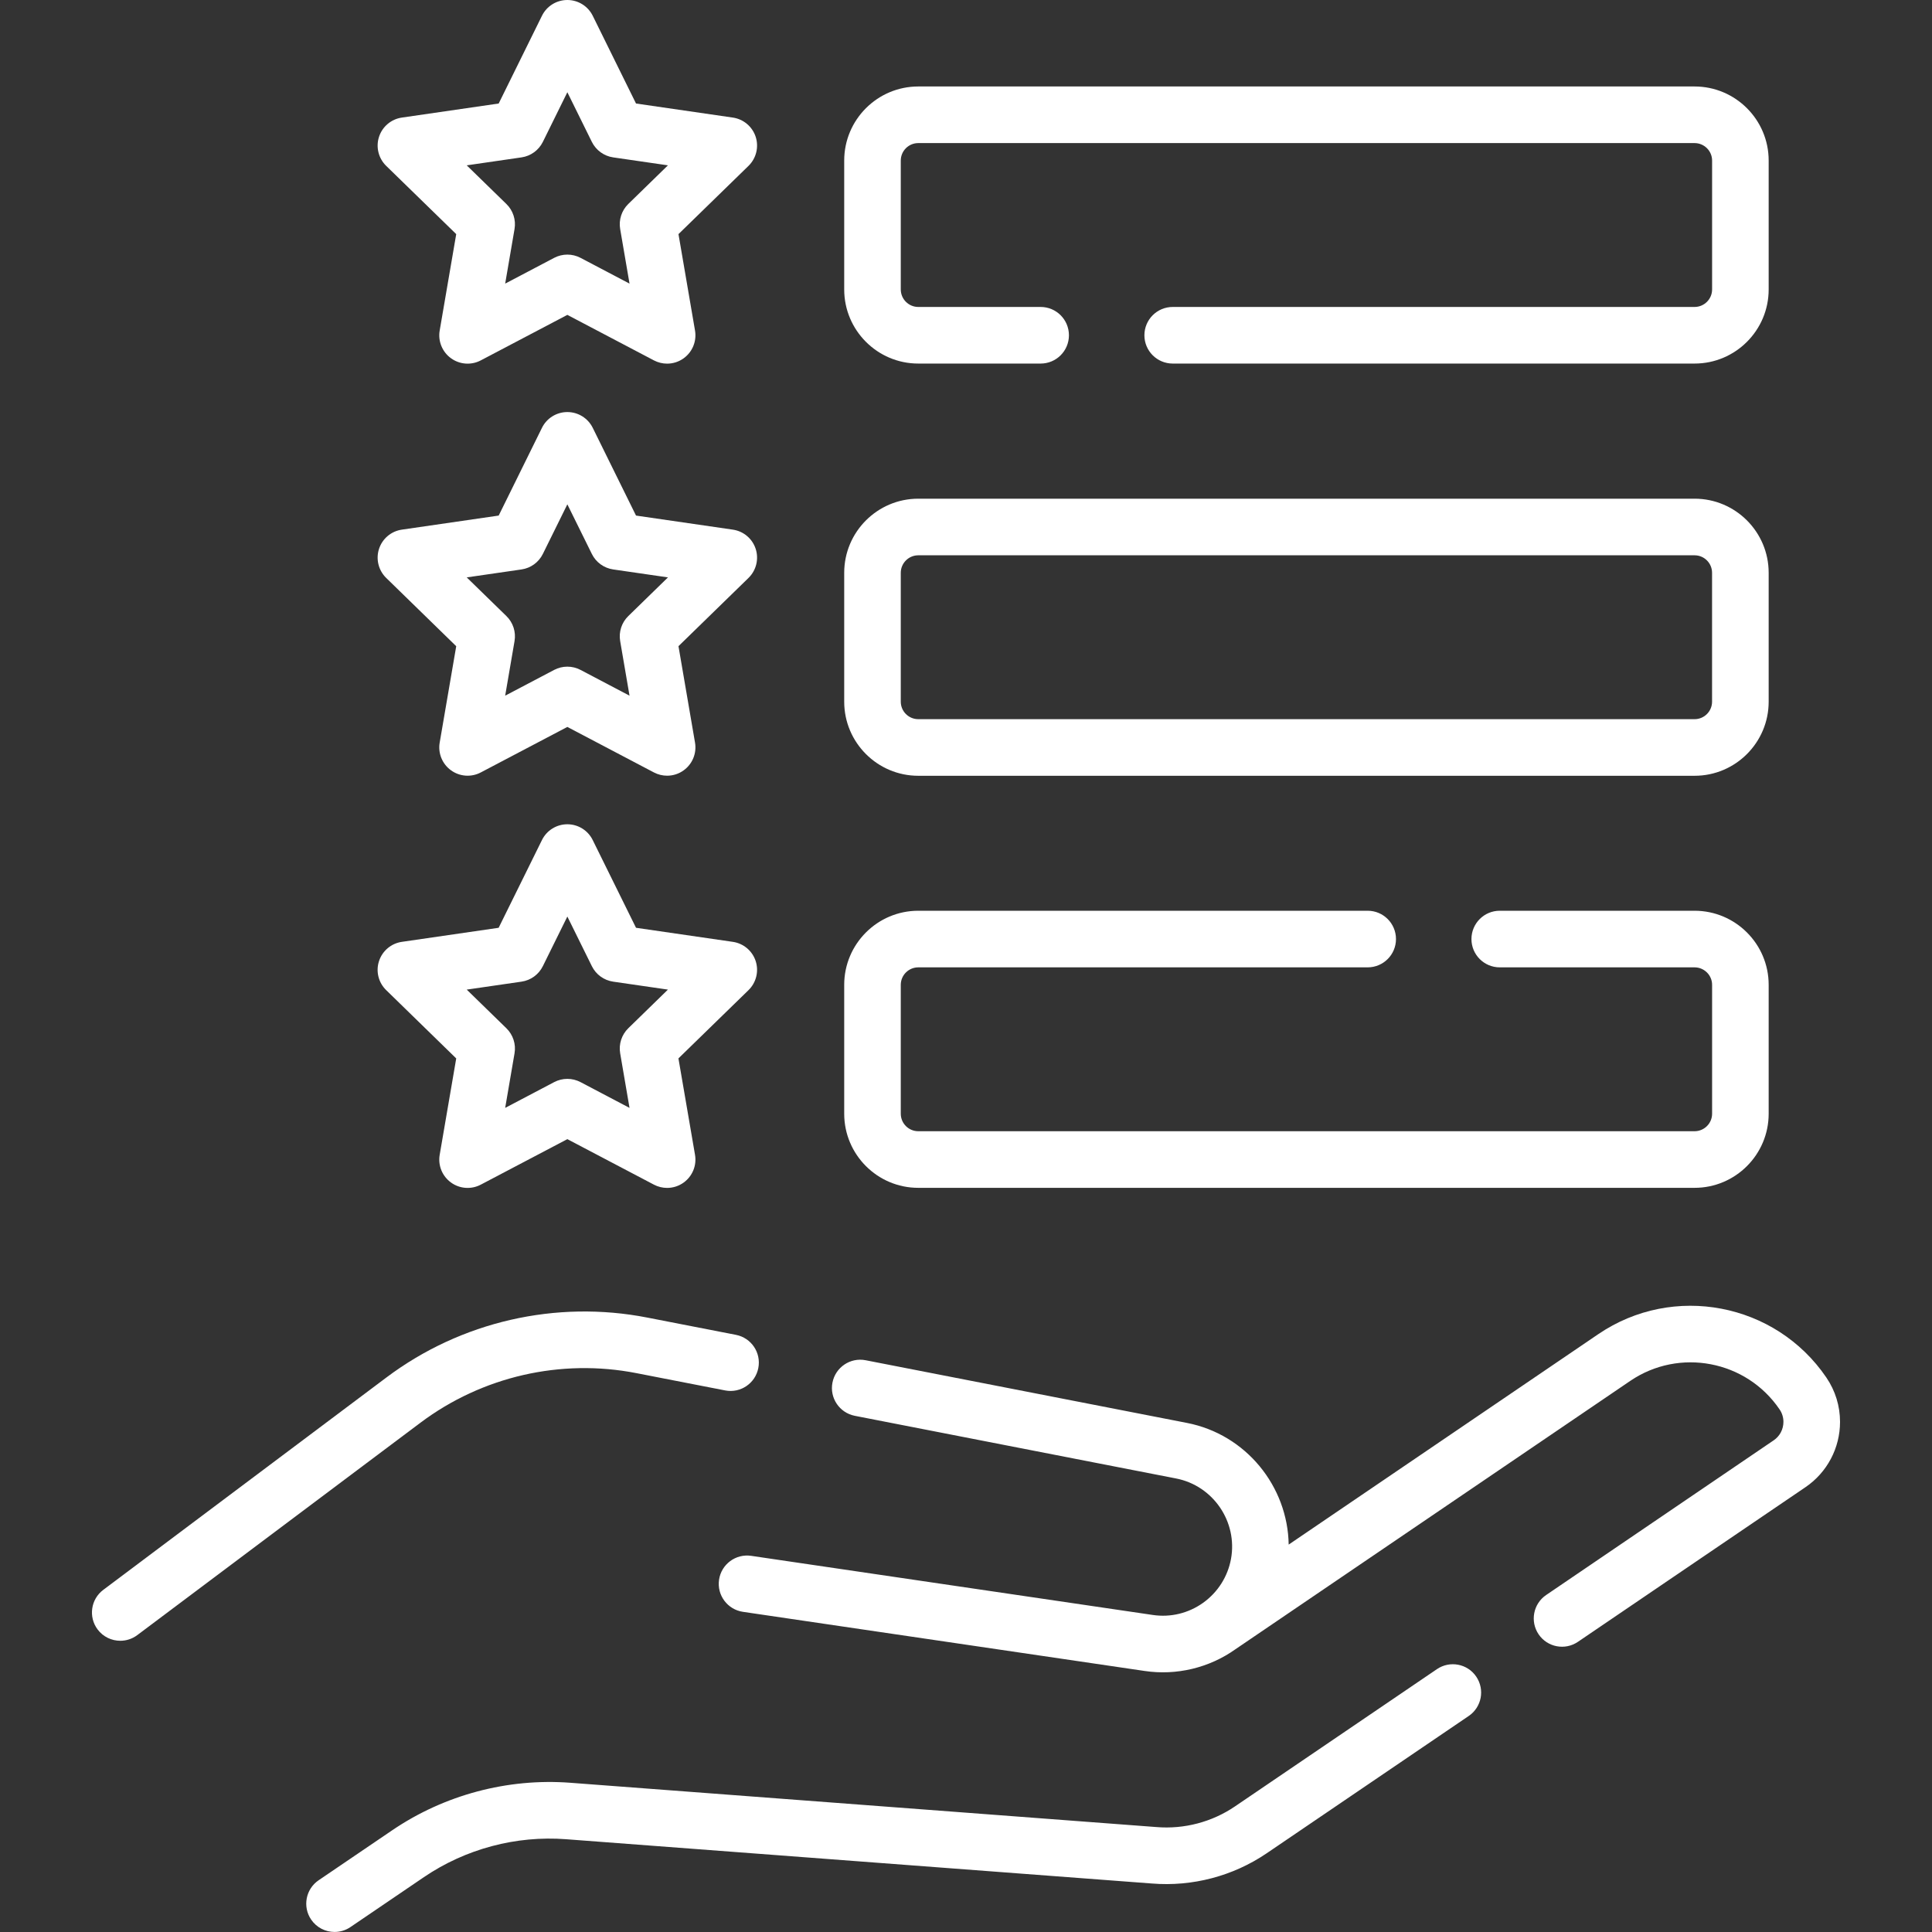 <svg width="50" height="50" viewBox="0 0 50 50" fill="none" xmlns="http://www.w3.org/2000/svg">
<rect x="0" y="0" width="50" height="50" fill="#333333" stroke="none"/>
<g clip-path="url(#clip0_6470_5629)">
<path d="M37.188 43.197L31.959 46.751C31.366 47.154 30.646 47.344 29.926 47.284L14.761 46.138C13.135 46.015 11.497 46.452 10.148 47.369L8.246 48.661C7.912 48.888 7.825 49.344 8.052 49.678C8.194 49.887 8.424 49.999 8.659 49.999C8.8 49.999 8.944 49.958 9.07 49.872L10.971 48.58C12.047 47.849 13.354 47.5 14.651 47.599L29.81 48.745C30.858 48.831 31.914 48.553 32.783 47.962L38.011 44.409C38.346 44.181 38.432 43.726 38.205 43.391C37.978 43.056 37.522 42.97 37.188 43.197Z" fill="white"/>
<path d="M47.267 35.652C45.951 33.715 43.304 33.21 41.366 34.526L33.351 39.974C33.327 38.468 32.249 37.123 30.718 36.825L22.403 35.203C22.006 35.125 21.621 35.385 21.544 35.782C21.466 36.178 21.725 36.563 22.122 36.641L30.438 38.263C31.397 38.45 32.034 39.384 31.858 40.346C31.773 40.805 31.517 41.207 31.137 41.48C30.759 41.75 30.295 41.864 29.834 41.795L19.441 40.265C19.041 40.206 18.668 40.482 18.609 40.883C18.55 41.283 18.827 41.655 19.227 41.714L29.62 43.244C30.444 43.368 31.295 43.165 31.975 42.681L42.19 35.738C43.459 34.875 45.193 35.206 46.055 36.475C46.121 36.571 46.155 36.683 46.155 36.798C46.155 36.99 46.061 37.169 45.902 37.276L40.014 41.279C39.679 41.507 39.593 41.962 39.82 42.297C40.047 42.631 40.503 42.718 40.837 42.49L46.726 38.488C47.286 38.107 47.62 37.475 47.62 36.798C47.62 36.388 47.498 35.992 47.267 35.652Z" fill="white"/>
<path d="M16.472 35.537L18.766 35.984C19.163 36.062 19.548 35.802 19.625 35.405C19.703 35.008 19.444 34.624 19.047 34.546L16.753 34.099C14.39 33.637 11.93 34.201 10.003 35.647L2.673 41.145C2.349 41.388 2.284 41.847 2.526 42.17C2.67 42.362 2.89 42.463 3.113 42.463C3.266 42.463 3.42 42.416 3.552 42.317L10.882 36.819C12.478 35.622 14.515 35.154 16.472 35.537Z" fill="white"/>
<path d="M11.807 6.059L11.379 8.555C11.332 8.829 11.445 9.107 11.671 9.271C11.896 9.435 12.195 9.457 12.442 9.327L14.683 8.149L16.924 9.327C17.031 9.383 17.148 9.411 17.265 9.411C17.416 9.411 17.568 9.364 17.695 9.271C17.921 9.107 18.034 8.829 17.987 8.555L17.559 6.059L19.372 4.292C19.571 4.097 19.643 3.806 19.557 3.541C19.471 3.276 19.241 3.083 18.966 3.043L16.46 2.679L15.34 0.408C15.216 0.158 14.962 0 14.683 0C14.404 0 14.149 0.158 14.026 0.408L12.906 2.679L10.4 3.043C10.124 3.083 9.895 3.276 9.809 3.541C9.723 3.806 9.795 4.097 9.994 4.292L11.807 6.059ZM13.497 4.073C13.736 4.038 13.942 3.888 14.049 3.672L14.683 2.387L15.317 3.672C15.424 3.888 15.63 4.038 15.868 4.073L17.286 4.279L16.26 5.279C16.088 5.447 16.009 5.69 16.05 5.928L16.292 7.34L15.024 6.673C14.917 6.617 14.8 6.589 14.683 6.589C14.566 6.589 14.449 6.617 14.342 6.673L13.074 7.34L13.316 5.928C13.357 5.69 13.278 5.447 13.105 5.279L12.079 4.279L13.497 4.073Z" fill="white"/>
<path d="M11.807 16.724L11.379 19.219C11.332 19.494 11.445 19.771 11.671 19.935C11.896 20.099 12.195 20.121 12.442 19.991L14.683 18.813L16.924 19.991C17.031 20.047 17.148 20.075 17.265 20.075C17.417 20.075 17.568 20.028 17.695 19.935C17.921 19.771 18.034 19.494 17.987 19.219L17.559 16.723L19.372 14.956C19.571 14.761 19.643 14.47 19.557 14.205C19.471 13.94 19.242 13.747 18.966 13.707L16.46 13.343L15.34 11.072C15.216 10.822 14.962 10.664 14.683 10.664C14.404 10.664 14.149 10.822 14.026 11.072L12.906 13.343L10.4 13.707C10.124 13.747 9.895 13.94 9.809 14.205C9.723 14.47 9.795 14.761 9.994 14.956L11.807 16.724ZM13.497 14.737C13.736 14.702 13.942 14.553 14.049 14.336L14.683 13.052L15.317 14.336C15.424 14.553 15.63 14.702 15.869 14.737L17.287 14.943L16.261 15.943C16.088 16.111 16.009 16.354 16.05 16.592L16.292 18.004L15.024 17.337C14.81 17.225 14.556 17.225 14.342 17.337L13.074 18.004L13.316 16.592C13.357 16.354 13.278 16.111 13.105 15.943L12.079 14.943L13.497 14.737Z" fill="white"/>
<path d="M11.807 27.392L11.379 29.887C11.332 30.162 11.445 30.439 11.671 30.603C11.896 30.767 12.195 30.789 12.442 30.659L14.683 29.481L16.924 30.659C17.031 30.715 17.148 30.743 17.265 30.743C17.416 30.743 17.568 30.696 17.695 30.603C17.921 30.439 18.034 30.162 17.987 29.887L17.558 27.391L19.372 25.624C19.571 25.429 19.643 25.138 19.557 24.873C19.471 24.608 19.241 24.415 18.966 24.375L16.46 24.011L15.339 21.74C15.216 21.49 14.961 21.332 14.683 21.332C14.404 21.332 14.149 21.49 14.026 21.74L12.905 24.011L10.4 24.375C10.124 24.415 9.895 24.608 9.809 24.873C9.722 25.138 9.794 25.429 9.994 25.624L11.807 27.392ZM13.497 25.405C13.736 25.37 13.942 25.221 14.049 25.004L14.683 23.72L15.317 25.004C15.424 25.221 15.63 25.37 15.868 25.405L17.286 25.611L16.26 26.611C16.088 26.78 16.009 27.022 16.05 27.26L16.292 28.672L15.024 28.005C14.917 27.949 14.8 27.921 14.683 27.921C14.566 27.921 14.449 27.949 14.342 28.005L13.074 28.672L13.316 27.26C13.357 27.022 13.278 26.78 13.105 26.611L12.079 25.611L13.497 25.405Z" fill="white"/>
<path d="M23.765 9.409H26.932C27.336 9.409 27.664 9.081 27.664 8.677C27.664 8.272 27.336 7.944 26.932 7.944H23.765C23.515 7.944 23.312 7.741 23.312 7.491V4.155C23.312 3.906 23.515 3.703 23.765 3.703H43.855C44.105 3.703 44.309 3.906 44.309 4.155V7.491C44.309 7.741 44.105 7.944 43.855 7.944H30.35C29.945 7.944 29.617 8.272 29.617 8.677C29.617 9.081 29.945 9.409 30.35 9.409H43.855C44.913 9.409 45.773 8.549 45.773 7.491V4.155C45.773 3.098 44.913 2.238 43.855 2.238H23.765C22.708 2.238 21.848 3.098 21.848 4.155V7.491C21.848 8.549 22.708 9.409 23.765 9.409Z" fill="white"/>
<path d="M23.765 20.077H43.856C44.913 20.077 45.773 19.217 45.773 18.16V14.824C45.773 13.766 44.913 12.906 43.856 12.906H23.765C22.708 12.906 21.848 13.766 21.848 14.824V18.16C21.848 19.217 22.708 20.077 23.765 20.077ZM23.312 14.824C23.312 14.574 23.516 14.371 23.765 14.371H43.856C44.105 14.371 44.308 14.574 44.308 14.824V18.16C44.308 18.409 44.105 18.612 43.856 18.612H23.765C23.515 18.612 23.312 18.409 23.312 18.16V14.824Z" fill="white"/>
<path d="M23.765 25.035H35.395C35.8 25.035 36.128 24.707 36.128 24.303C36.128 23.898 35.8 23.57 35.395 23.57H23.765C22.708 23.57 21.848 24.43 21.848 25.487V28.823C21.848 29.881 22.708 30.741 23.765 30.741H43.855C44.913 30.741 45.773 29.881 45.773 28.823V25.487C45.773 24.43 44.913 23.57 43.855 23.57H38.813C38.409 23.57 38.081 23.898 38.081 24.303C38.081 24.707 38.409 25.035 38.813 25.035H43.855C44.105 25.035 44.309 25.238 44.309 25.487V28.823C44.309 29.073 44.105 29.276 43.855 29.276H23.765C23.515 29.276 23.312 29.073 23.312 28.823V25.487C23.312 25.238 23.515 25.035 23.765 25.035Z" fill="white"/>
</g>
<defs>
<clipPath id="clip0_6470_5629">
<rect width="50" height="50" fill="white"/>
</clipPath>
</defs>
</svg>
